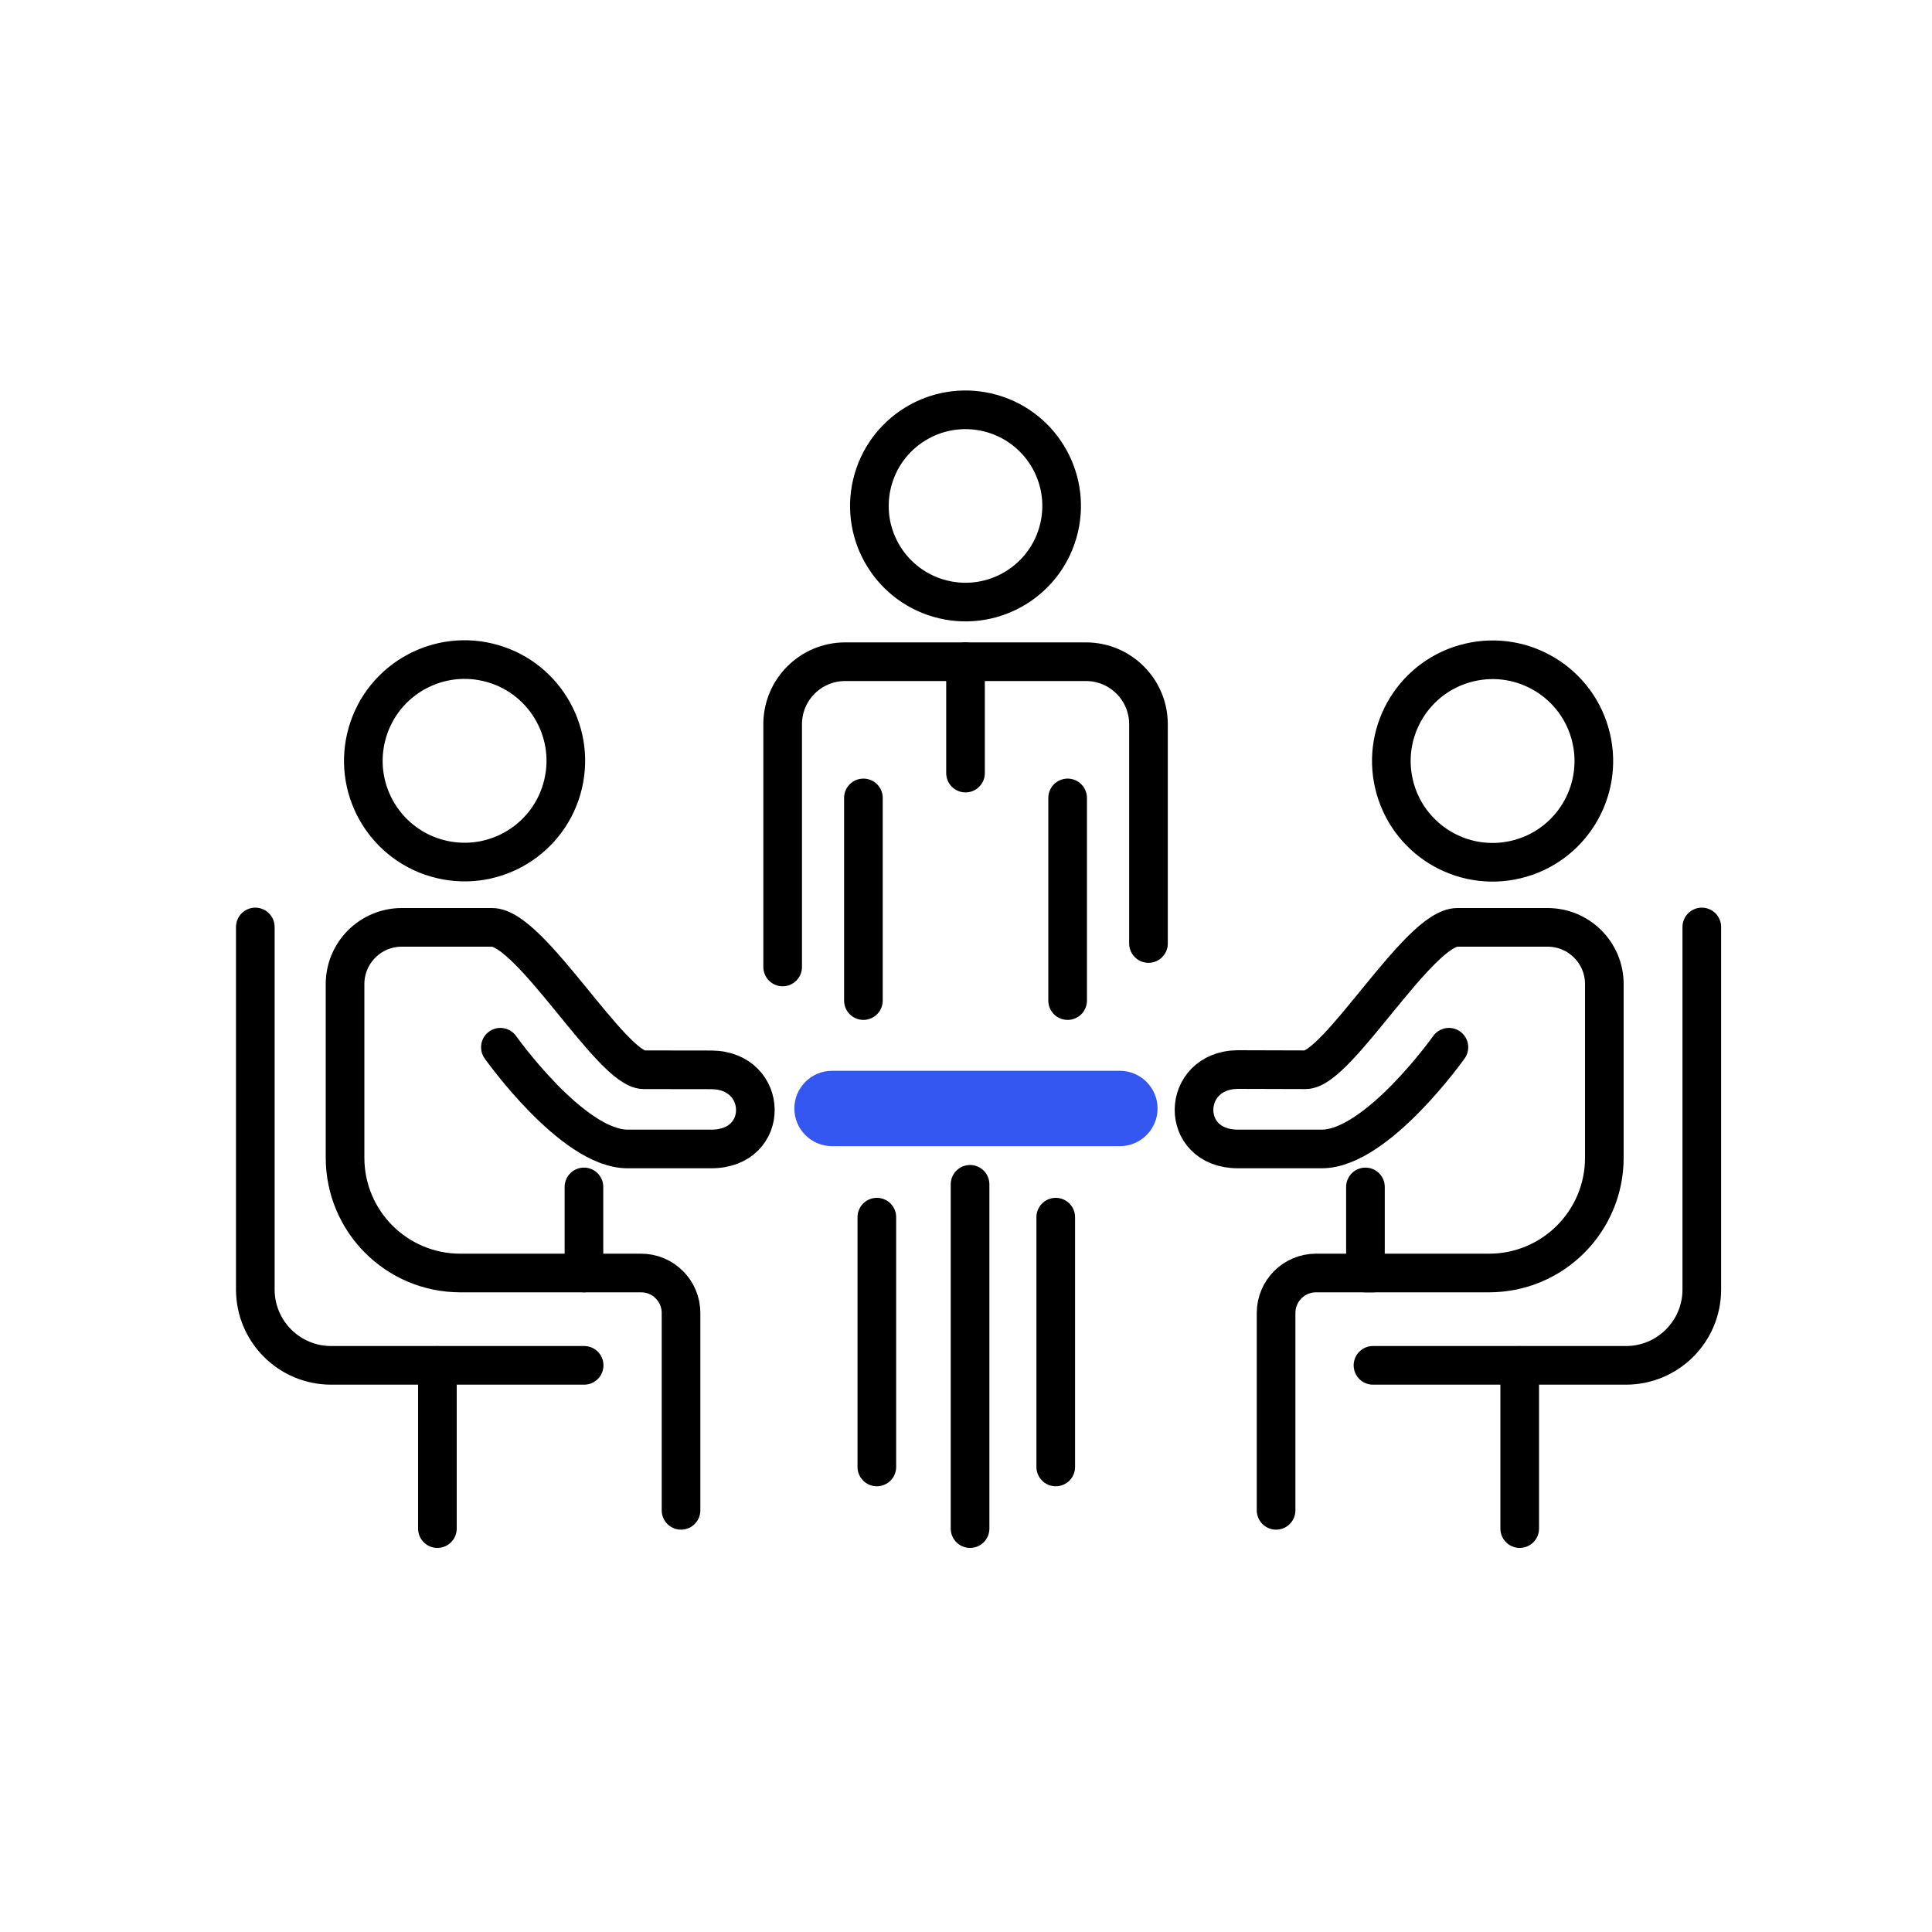 <?xml version="1.0" encoding="UTF-8"?>
<svg id="Icon_Set" data-name="Icon Set" xmlns="http://www.w3.org/2000/svg" viewBox="0 0 200 200">
  <defs>
    <style>
      .cls-1 {
        fill: #fff;
      }

      .cls-1, .cls-2 {
        stroke: #000;
        stroke-linecap: round;
        stroke-linejoin: round;
        stroke-width: 4px;
      }

      .cls-2 {
        fill: none;
      }

      .cls-3 {
        fill: #3457f1;
        stroke-width: 0px;
      }
    </style>
  </defs>
  <g>
    <path class="cls-3" d="m115.93,118.65h-29.8c-2.15,0-3.9-1.75-3.9-3.9h0c0-2.15,1.75-3.9,3.9-3.9h29.8c2.15,0,3.9,1.75,3.9,3.9h0c0,2.15-1.75,3.9-3.9,3.9Z"/>
    <line class="cls-1" x1="100.42" y1="122.6" x2="100.42" y2="158.24"/>
    <g>
      <line class="cls-2" x1="110.52" y1="82.6" x2="110.52" y2="103.58"/>
      <circle class="cls-2" cx="99.95" cy="52.38" r="9.95" transform="translate(26.01 137.62) rotate(-76.72)"/>
      <path class="cls-2" d="m81.02,100.1v-25.13c0-3.57,2.9-6.47,6.47-6.47h24.93c3.57,0,6.47,2.9,6.47,6.47v22.7"/>
      <line class="cls-2" x1="89.38" y1="103.58" x2="89.38" y2="82.6"/>
      <line class="cls-2" x1="99.95" y1="68.5" x2="99.95" y2="80.03"/>
    </g>
    <line class="cls-2" x1="90.77" y1="126" x2="90.77" y2="151.86"/>
    <line class="cls-2" x1="109.29" y1="126" x2="109.29" y2="151.86"/>
  </g>
  <g>
    <path class="cls-2" d="m26.43,95.96v37.53c0,4.34,3.52,7.85,7.85,7.85h26.19"/>
    <circle class="cls-2" cx="48.1" cy="78.77" r="10.48" transform="translate(-39.62 107.48) rotate(-76.72)"/>
    <path class="cls-2" d="m60.47,131.78h5.89c2.29,0,4.14,1.85,4.14,4.14v20.43"/>
    <line class="cls-2" x1="45.28" y1="141.35" x2="45.28" y2="158.24"/>
    <path class="cls-2" d="m60.45,122.87v8.91h-12.8c-6.59,0-11.93-5.34-11.93-11.93v-17.98c0-3.24,2.63-5.87,5.87-5.87h9.35c3.99,0,12.38,14.74,15.71,14.74,2.17,0,7.01.01,7.01.01,5.94.05,6.16,8.19-.03,8.19h-8.67c-5.7,0-13.16-10.53-13.16-10.53"/>
  </g>
  <g>
    <path class="cls-2" d="m176.17,95.96v37.53c0,4.34-3.52,7.85-7.85,7.85h-26.19"/>
    <circle class="cls-2" cx="154.51" cy="78.77" r="10.48" transform="translate(-13.96 37.61) rotate(-13.28)"/>
    <path class="cls-2" d="m142.13,131.78h-5.89c-2.29,0-4.14,1.85-4.14,4.14v20.43"/>
    <line class="cls-2" x1="157.32" y1="141.35" x2="157.32" y2="158.24"/>
    <path class="cls-2" d="m141.35,122.87v8.91s12.8,0,12.8,0c6.59,0,11.93-5.34,11.93-11.93v-17.98c0-3.24-2.63-5.87-5.87-5.87h-9.35c-3.99,0-12.38,14.74-15.71,14.74-2.17,0-7.01-.02-7.01-.02-5.94.05-6.16,8.22.02,8.22,0,0,5.01,0,8.67,0,5.7,0,13.16-10.53,13.16-10.53"/>
  </g>
</svg>